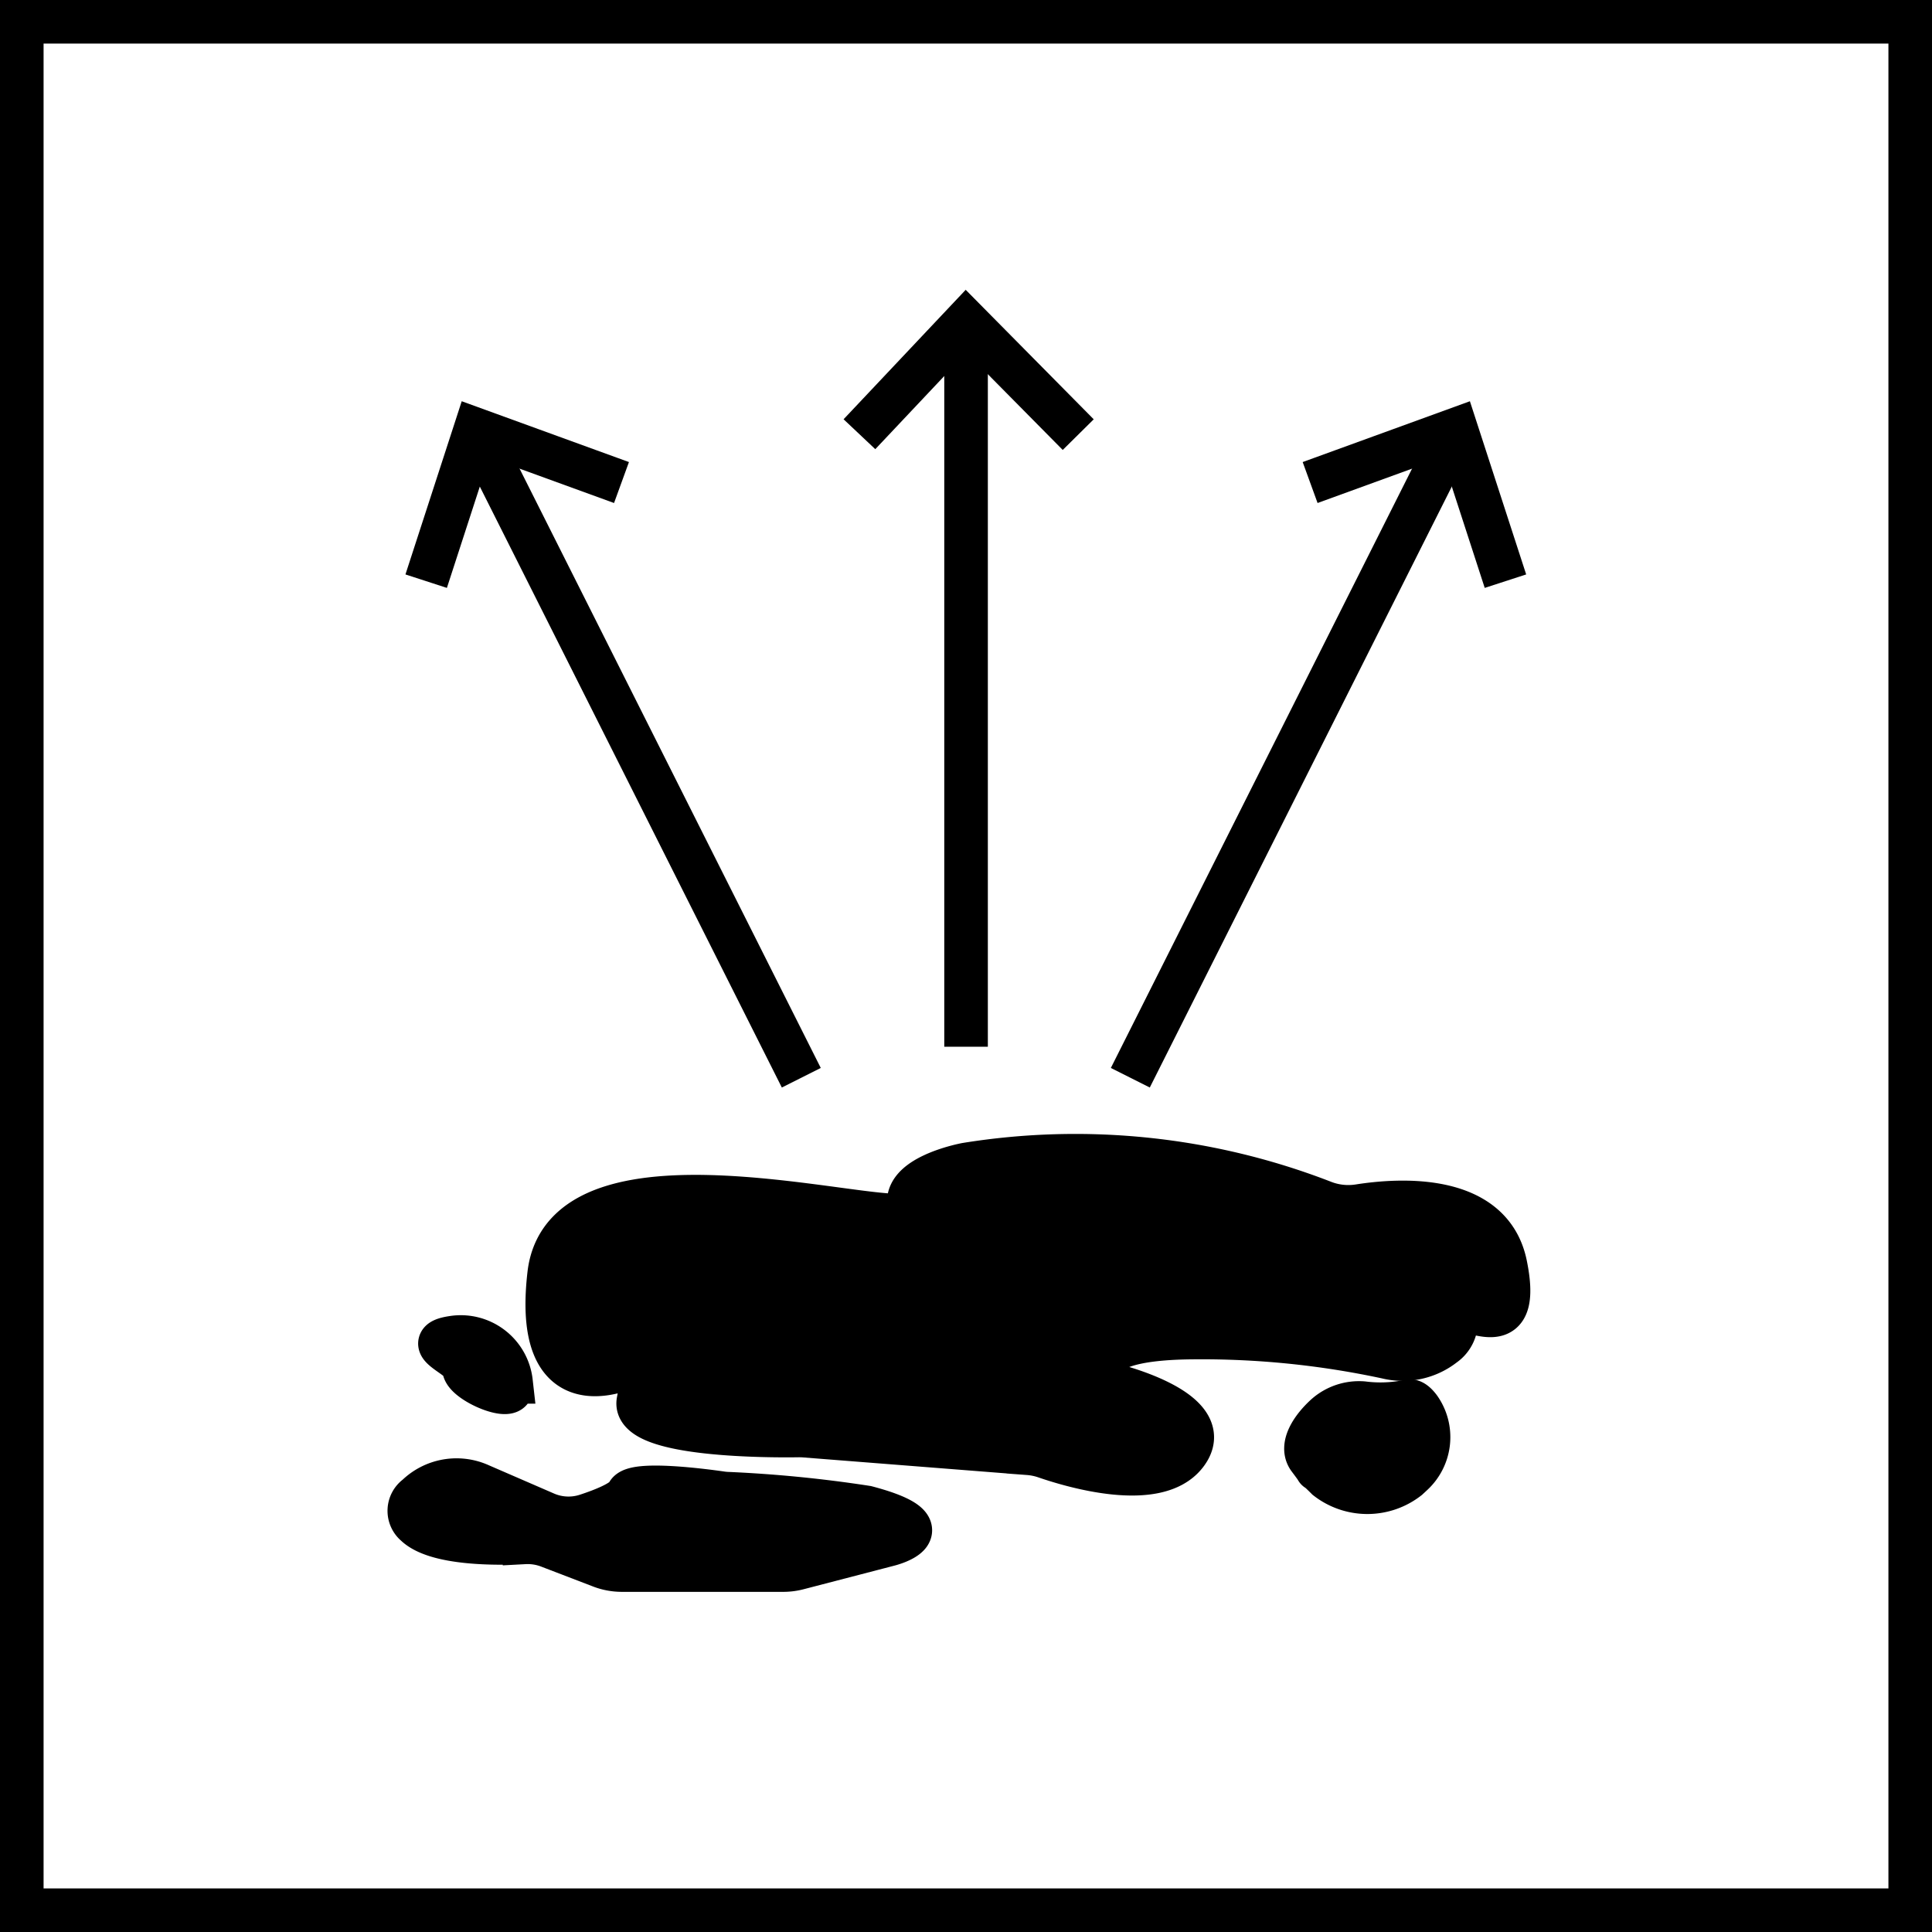 <svg xmlns="http://www.w3.org/2000/svg" viewBox="0 0 66.5 66.5"><defs><style>.cls-1{fill:none;}.cls-1,.cls-2{stroke:#000;stroke-miterlimit:10;stroke-width:1.5px;}</style></defs><g id="Warstwa_2" data-name="Warstwa 2"><g id="Technologie"><g id="Stain_Breaker_65x65" data-name="Stain Breaker 65x65"><g id="higroskopijnosc"><rect class="cls-1" x="0.75" y="0.75" width="65" height="65"/></g><g id="Stain_Breaker" data-name="Stain Breaker"><polyline class="cls-1" points="29.582 14.946 33.252 11.055 37.113 14.96"/><line class="cls-1" x1="33.252" y1="11.056" x2="33.252" y2="36.029"/><polyline class="cls-1" points="45.095 16.609 50.121 14.781 51.818 20.004"/><line class="cls-1" x1="50.121" y1="14.781" x2="38.906" y2="37.096"/><polyline class="cls-1" points="21.392 16.609 16.366 14.781 14.669 20.004"/><line class="cls-1" x1="16.366" y1="14.781" x2="27.581" y2="37.096"/><path class="cls-2" d="M33.252,40.082s-2.359.438-1.915,1.551S19.494,38.756,18.902,43.86s3.072,3.032,3.072,3.032.259,0,0,1.332c-.237,1.222,4.676,1.199,5.493,1.186.077-.001.154.001.231.007l7.7.605a2.337,2.337,0,0,1,.584.12c.892.308,3.831,1.195,4.83-.094,1.184-1.528-2.665-2.416-2.665-2.416s-1.472-1.557,2.891-1.593a30.323,30.323,0,0,1,6.7.675,2.285,2.285,0,0,0,1.955-.42.991.991,0,0,0,.427-.889c-.131-1.03,2.341,1.289,1.697-1.869-.501-2.459-3.665-2.242-5.04-2.025a2.383,2.383,0,0,1-1.262-.146A23.605,23.605,0,0,0,33.252,40.082Z"/><path class="cls-2" d="M16.528,51.123a1.956,1.956,0,0,0-2.18.379.614.614,0,0,0-.041.971c.712.686,2.838.661,3.748.616a2.038,2.038,0,0,1,.832.13l1.796.689a2.015,2.015,0,0,0,.722.134h5.557a2.016,2.016,0,0,0,.507-.065l3.142-.817s2.065-.521-.784-1.274a43.889,43.889,0,0,0-4.811-.474c-.062-.003-.116-.008-.178-.017-.506-.073-3.034-.417-3.226.013-.125.28-.848.567-1.426.756a1.999,1.999,0,0,1-1.419-.07Z"/><path class="cls-2" d="M46.912,48.295a1.72,1.72,0,0,0-1.279.431c-.432.393-.902,1.037-.568,1.479.579.765-.078-.006.608.68a2.265,2.265,0,0,0,2.783,0q.076-.069.147-.136a1.73,1.73,0,0,0,.247-2.286c-.134-.176-.271-.28-.394-.224A4.748,4.748,0,0,1,46.912,48.295Z"/><path class="cls-2" d="M15.576,46.043c-1.171.177.404.658.394,1.05-.01.423,1.499,1.087,1.619.728v-.256A1.74,1.74,0,0,0,15.576,46.043Z"/></g></g></g></g></svg>